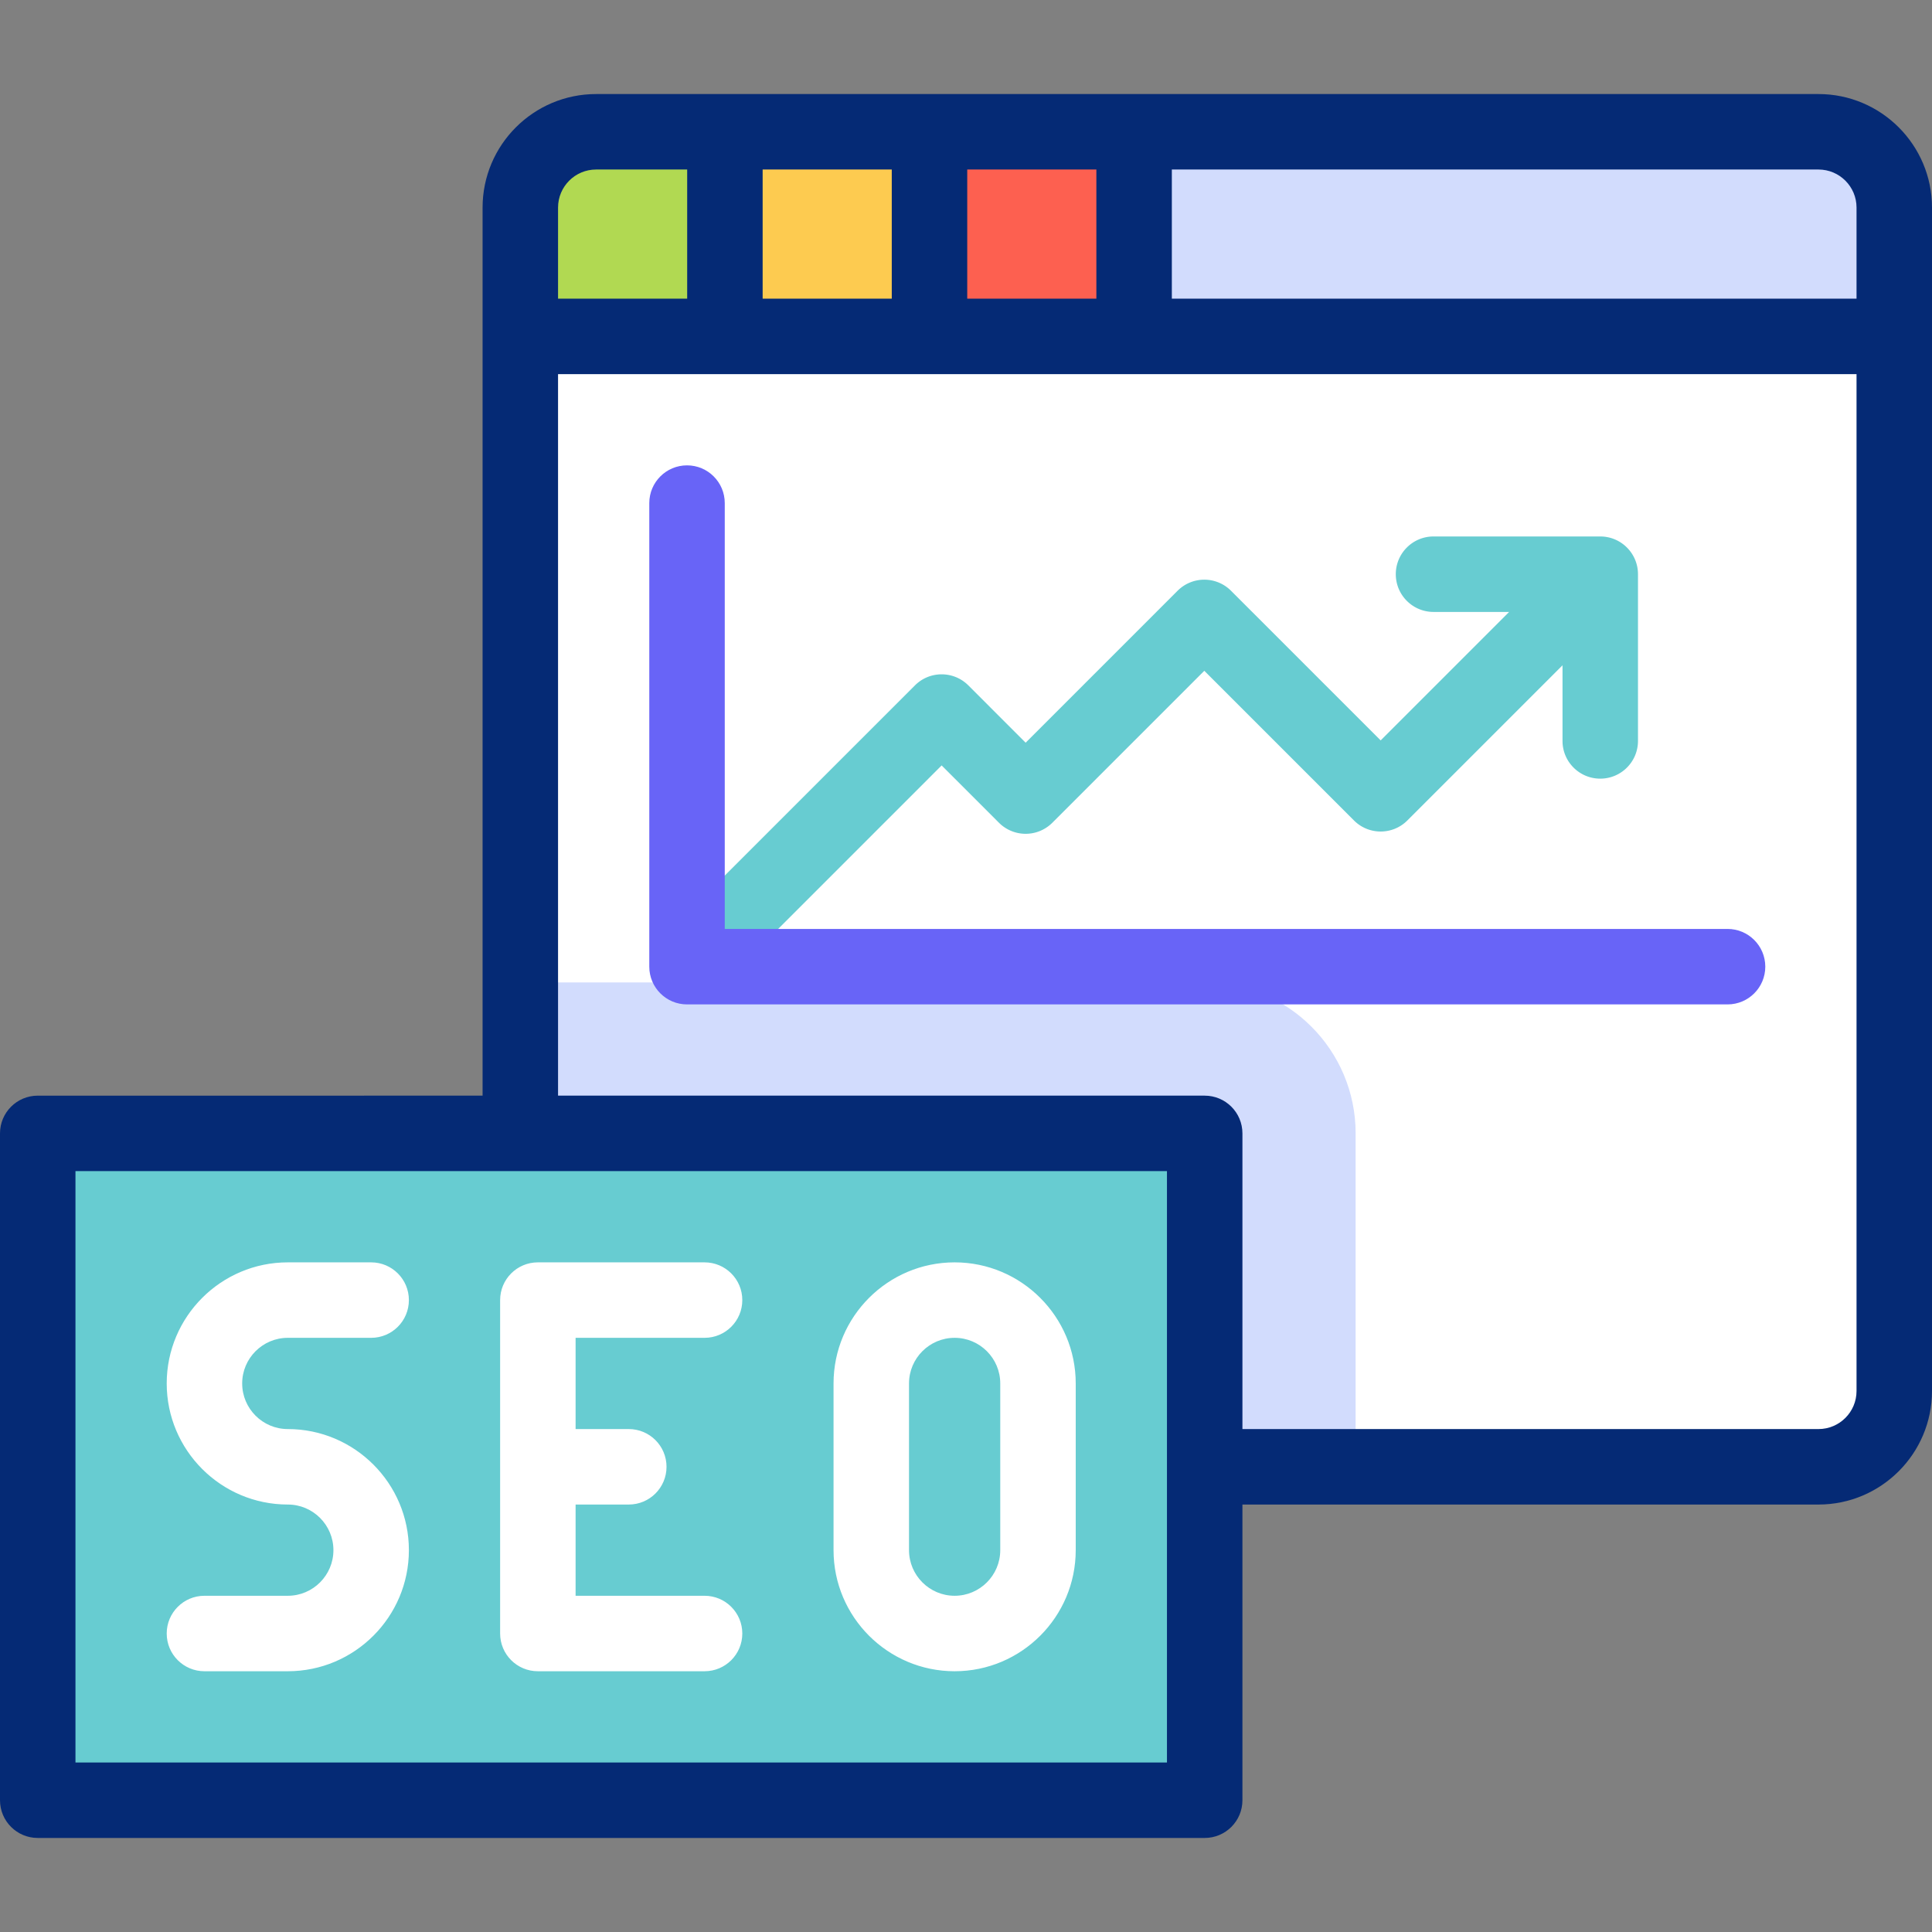 <svg xmlns="http://www.w3.org/2000/svg" viewBox="0 0 512 512"><rect x="0" y="0" width="512" height="512" fill="#808080" stroke="none"/><path fill="#fff" d="M137.889 54.924c0-11.046 8.954-20 20-20H482c11.046 0 20 8.954 20 20v313.794c0 11.046-8.954 20-20 20H157.889c-11.046 0-20-8.954-20-20z"/><path fill="#d2dcfd" d="M319.257 260.358H137.889v108.36c0 11.046 8.954 20 20 20h201.368v-88.36c0-22.092-17.908-40-40-40M502 54.924c0-11.046-8.954-20-20-20H157.889c-11.046 0-20 8.954-20 20v34.22H502z"/><path fill="#b1d952" d="M157.889 34.924c-11.046 0-20 8.954-20 20v34.22h54.22v-54.22z"/><path fill="#fdcb50" d="M192.109 34.924h54.22v54.22h-54.22z"/><path fill="#fd6050" d="M246.33 34.924h54.22v54.22h-54.22z"/><path fill="#67ccd1" d="M10 300.358h309.257v176.718H10z"/><g fill="#fff"><path d="M76.27 354.538h22.09c5.523 0 10-4.477 10-10s-4.477-10-10-10H76.27c-17.694 0-32.09 14.396-32.09 32.09s14.396 32.089 32.09 32.089c6.667 0 12.09 5.423 12.09 12.09s-5.423 12.09-12.09 12.09H54.18c-5.523 0-10 4.477-10 10s4.477 10 10 10h22.09c17.694 0 32.09-14.396 32.09-32.09s-14.396-32.09-32.09-32.09c-6.667 0-12.09-5.423-12.09-12.089s5.423-12.09 12.09-12.09M186.718 354.538c5.523 0 10-4.477 10-10s-4.477-10-10-10h-44.18c-5.523 0-10 4.477-10 10v88.359c0 5.523 4.477 10 10 10h44.18c5.523 0 10-4.477 10-10s-4.477-10-10-10h-34.18v-24.18h14.098c5.523 0 10-4.477 10-10s-4.477-10-10-10h-14.098v-24.179zM252.988 334.538c-17.694 0-32.09 14.396-32.09 32.09v44.179c0 17.694 14.396 32.09 32.09 32.09s32.09-14.396 32.09-32.09v-44.179c0-17.695-14.396-32.09-32.09-32.09m12.09 76.269c0 6.667-5.423 12.09-12.09 12.09s-12.09-5.423-12.09-12.09v-44.179c0-6.667 5.423-12.09 12.09-12.09s12.09 5.423 12.09 12.09z"/></g><path fill="#67ccd1" d="M424.081 142.169h-44.18c-5.523 0-10 4.477-10 10s4.477 10 10 10h20.038l-34.048 34.048-39.668-39.668a10 10 0 0 0-14.142 0l-40.274 40.275-15.191-15.192c-3.905-3.905-10.238-3.905-14.142 0l-67.476 67.475 14.143 14.143 60.404-60.404 15.191 15.192a10 10 0 0 0 14.142 0l40.274-40.274 39.668 39.668c3.904 3.905 10.236 3.905 14.142 0l41.12-41.119v20.037c0 5.523 4.477 10 10 10s10-4.477 10-10v-44.18c-.001-5.524-4.478-10.001-10.001-10.001"/><path fill="#6864f7" d="M457.82 246.178H192.068V133.324c0-5.523-4.477-10-10-10s-10 4.477-10 10v122.854c0 5.523 4.477 10 10 10H457.82c5.523 0 10-4.477 10-10s-4.477-10-10-10"/><path fill="#052a75" d="M481.918 24.924H157.971c-16.587 0-30.082 13.495-30.082 30.082v235.353H10c-5.523 0-10 4.477-10 10v176.718c0 5.523 4.477 10 10 10h309.257c5.523 0 10-4.477 10-10v-78.358h152.661c16.587 0 30.082-13.495 30.082-30.082V55.005c0-16.587-13.495-30.081-30.082-30.081M492 55.005v24.139H310.55v-34.22h171.368c5.56 0 10.082 4.522 10.082 10.081M202.109 79.144v-34.22h34.22v34.22zm54.221-34.22h34.221v34.22H256.33zm-98.359 0h24.139v34.22h-34.22V55.005c-.001-5.559 4.522-10.081 10.081-10.081m151.286 422.152H20V310.358h289.257zm172.661-88.358H329.257v-78.36c0-5.523-4.477-10-10-10H147.889V99.144H492v269.493c0 5.559-4.522 10.081-10.082 10.081"/></svg>
